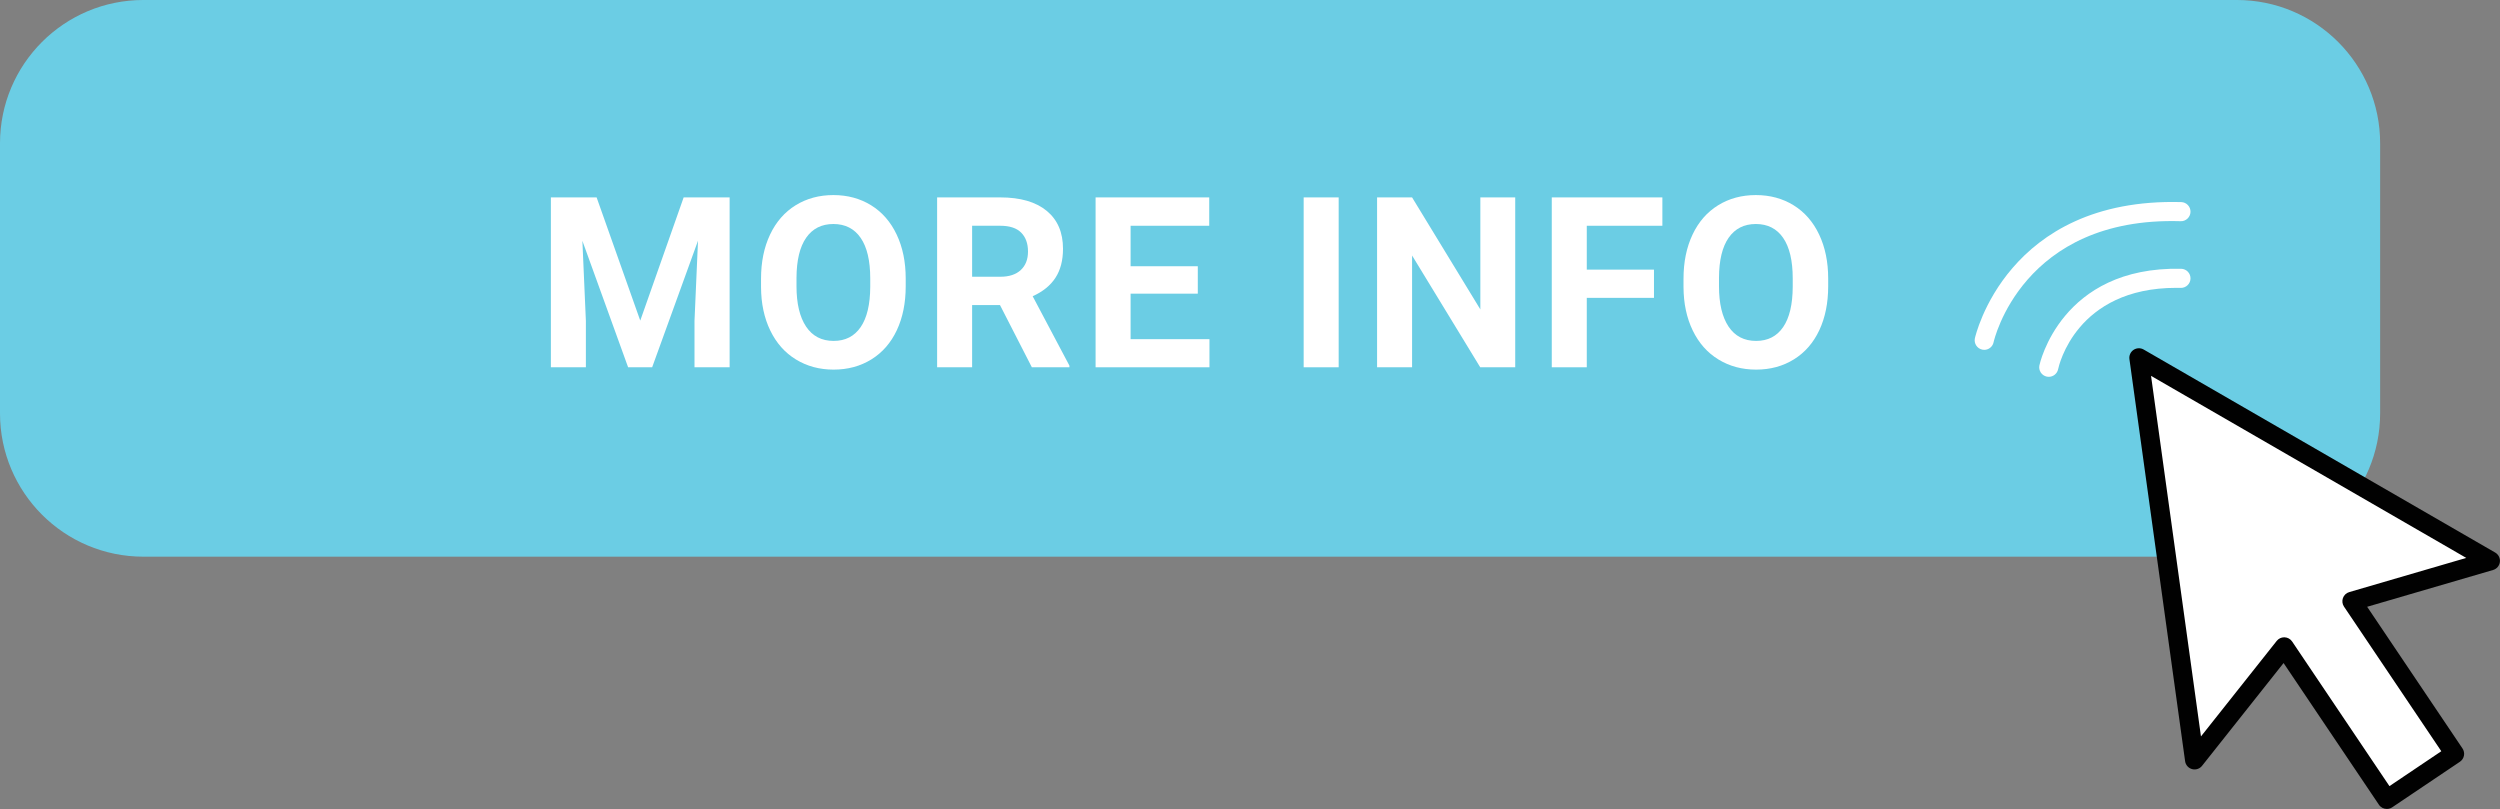 <?xml version="1.0" encoding="UTF-8" standalone="no"?><svg xmlns="http://www.w3.org/2000/svg" xmlns:xlink="http://www.w3.org/1999/xlink" fill="#000000" height="615.4" preserveAspectRatio="xMidYMid meet" version="1" viewBox="0.0 -0.0 1901.8 615.4" width="1901.8" zoomAndPan="magnify"><rect x="0.0" y="-0.0" width="1901.8" height="615.4" fill="#808080" stroke="none"/><defs><clipPath id="a"><path d="M 1619 264 L 1901.762 264 L 1901.762 615.379 L 1619 615.379 Z M 1619 264"/></clipPath></defs><g><g id="change1_1"><path d="M 1701.551 -0.004 L 109.062 -0.004 C 48.828 -0.004 0 48.824 0 109.059 L 0 314.41 C 0 374.645 48.828 423.473 109.062 423.473 L 1701.551 423.473 C 1761.789 423.473 1810.621 374.645 1810.621 314.41 L 1810.621 109.059 C 1810.621 48.824 1761.789 -0.004 1701.551 -0.004" fill="#6bcde4"/></g><g id="change2_1"><path d="M 453.859 150.168 L 487.055 243.895 L 520.07 150.168 L 555.039 150.168 L 555.039 279.398 L 528.32 279.398 L 528.32 244.07 L 530.992 183.102 L 496.105 279.398 L 477.82 279.398 L 443.031 183.188 L 445.691 244.07 L 445.691 279.398 L 419.066 279.398 L 419.066 150.168 L 453.859 150.168" fill="#ffffff"/></g><g id="change2_2"><path d="M 662.012 211.855 C 662.012 198.305 659.582 188.008 654.73 180.969 C 649.883 173.926 642.961 170.406 633.961 170.406 C 625.031 170.406 618.137 173.883 613.277 180.836 C 608.43 187.785 605.973 197.977 605.914 211.41 L 605.914 217.707 C 605.914 230.906 608.344 241.141 613.191 248.426 C 618.043 255.695 625.031 259.34 634.141 259.34 C 643.07 259.34 649.938 255.832 654.73 248.824 C 659.523 241.809 661.953 231.59 662.012 218.156 Z M 688.992 217.707 C 688.992 230.434 686.742 241.586 682.246 251.172 C 677.75 260.758 671.312 268.156 662.941 273.363 C 654.566 278.566 644.969 281.172 634.141 281.172 C 623.434 281.172 613.875 278.602 605.469 273.445 C 597.066 268.309 590.559 260.949 585.941 251.395 C 581.324 241.844 578.988 230.844 578.934 218.418 L 578.934 212.027 C 578.934 199.312 581.227 188.113 585.812 178.434 C 590.395 168.766 596.879 161.336 605.246 156.16 C 613.621 150.984 623.191 148.395 633.961 148.395 C 644.734 148.395 654.297 150.984 662.676 156.16 C 671.047 161.336 677.523 168.766 682.109 178.434 C 686.699 188.113 688.992 199.281 688.992 211.941 L 688.992 217.707" fill="#ffffff"/></g><g id="change2_3"><path d="M 739.512 210.523 L 760.992 210.523 C 767.68 210.523 772.855 208.824 776.527 205.418 C 780.191 202.016 782.023 197.328 782.023 191.352 C 782.023 185.258 780.297 180.465 776.832 176.973 C 773.375 173.48 768.062 171.738 760.906 171.738 L 739.512 171.738 Z M 760.723 232.094 L 739.512 232.094 L 739.512 279.398 L 712.887 279.398 L 712.887 150.168 L 760.906 150.168 C 776.172 150.168 787.945 153.57 796.223 160.379 C 804.512 167.18 808.648 176.797 808.648 189.223 C 808.648 198.039 806.746 205.391 802.926 211.273 C 799.113 217.168 793.324 221.855 785.574 225.348 L 813.535 278.156 L 813.535 279.398 L 784.953 279.398 L 760.723 232.094" fill="#ffffff"/></g><g id="change2_4"><path d="M 911.188 223.391 L 860.062 223.391 L 860.062 258.012 L 920.062 258.012 L 920.062 279.398 L 833.438 279.398 L 833.438 150.168 L 919.887 150.168 L 919.887 171.738 L 860.062 171.738 L 860.062 202.535 L 911.188 202.535 L 911.188 223.391" fill="#ffffff"/></g><g id="change2_5"><path d="M 1018.352 279.398 L 991.723 279.398 L 991.723 150.168 L 1018.352 150.168 L 1018.352 279.398" fill="#ffffff"/></g><g id="change2_6"><path d="M 1152.66 279.398 L 1126.039 279.398 L 1074.199 194.367 L 1074.199 279.398 L 1047.57 279.398 L 1047.57 150.168 L 1074.199 150.168 L 1126.129 235.375 L 1126.129 150.168 L 1152.66 150.168 L 1152.66 279.398" fill="#ffffff"/></g><g id="change2_7"><path d="M 1258.211 226.586 L 1207.09 226.586 L 1207.09 279.398 L 1180.461 279.398 L 1180.461 150.168 L 1264.602 150.168 L 1264.602 171.738 L 1207.09 171.738 L 1207.09 205.113 L 1258.211 205.113 L 1258.211 226.586" fill="#ffffff"/></g><g id="change2_8"><path d="M 1363.762 211.855 C 1363.762 198.305 1361.328 188.008 1356.48 180.969 C 1351.629 173.926 1344.711 170.406 1335.711 170.406 C 1326.781 170.406 1319.891 173.883 1315.031 180.836 C 1310.18 187.785 1307.719 197.977 1307.672 211.41 L 1307.672 217.707 C 1307.672 230.906 1310.09 241.141 1314.941 248.426 C 1319.789 255.695 1326.781 259.34 1335.891 259.34 C 1344.82 259.34 1351.691 255.832 1356.48 248.824 C 1361.281 241.809 1363.699 231.59 1363.762 218.156 Z M 1390.738 217.707 C 1390.738 230.434 1388.488 241.586 1384 251.172 C 1379.5 260.758 1373.059 268.156 1364.691 273.363 C 1356.32 278.566 1346.719 281.172 1335.891 281.172 C 1325.18 281.172 1315.629 278.602 1307.219 273.445 C 1298.82 268.309 1292.309 260.949 1287.691 251.395 C 1283.078 241.844 1280.738 230.844 1280.68 218.418 L 1280.68 212.027 C 1280.68 199.312 1282.98 188.113 1287.559 178.434 C 1292.141 168.766 1298.629 161.336 1307 156.16 C 1315.371 150.984 1324.941 148.395 1335.711 148.395 C 1346.48 148.395 1356.051 150.984 1364.43 156.16 C 1372.801 161.336 1379.281 168.766 1383.859 178.434 C 1388.449 188.113 1390.738 199.281 1390.738 211.941 L 1390.738 217.707" fill="#ffffff"/></g><g id="change2_9"><path d="M 1558.539 286.652 C 1558.059 286.652 1557.578 286.613 1557.09 286.512 C 1553.172 285.719 1550.621 281.902 1551.41 277.969 C 1551.559 277.219 1567.59 202.508 1659.262 204.465 C 1663.27 204.559 1666.449 207.883 1666.359 211.898 C 1666.27 215.855 1663.031 219.008 1659.09 219.008 C 1659.039 219.008 1658.988 219.008 1658.93 219.008 C 1657.809 218.98 1656.68 218.965 1655.578 218.965 C 1579.32 218.965 1566.191 278.281 1565.66 280.848 C 1564.949 284.281 1561.922 286.652 1558.539 286.652" fill="#ffffff"/></g><g id="change2_10"><path d="M 1894.488 426.625 L 1627.09 272.191 L 1669.449 578.062 L 1737.641 492.074 L 1815.719 608.113 L 1867.238 573.441 L 1789.16 457.402 L 1894.488 426.625" fill="#ffffff"/></g><g clip-path="url(#a)" id="change3_1"><path d="M 1737.641 484.801 C 1737.73 484.801 1737.828 484.801 1737.922 484.809 C 1740.238 484.902 1742.371 486.086 1743.672 488.012 L 1817.699 598.02 L 1857.148 571.469 L 1783.121 461.461 C 1781.828 459.539 1781.531 457.109 1782.32 454.93 C 1783.109 452.742 1784.891 451.074 1787.121 450.422 L 1876.129 424.418 L 1636.34 285.922 L 1674.32 560.215 L 1731.941 487.555 C 1733.32 485.809 1735.422 484.801 1737.641 484.801 Z M 1815.73 615.379 C 1813.391 615.379 1811.09 614.25 1809.691 612.168 L 1737.16 504.379 L 1675.148 582.574 C 1673.34 584.863 1670.371 585.84 1667.531 585.074 C 1664.73 584.309 1662.648 581.941 1662.25 579.055 L 1619.898 273.184 C 1619.512 270.438 1620.738 267.711 1623.039 266.156 C 1625.352 264.605 1628.328 264.516 1630.73 265.891 L 1898.121 420.328 C 1900.641 421.785 1902.059 424.602 1901.711 427.492 C 1901.359 430.383 1899.32 432.789 1896.531 433.605 L 1800.738 461.59 L 1873.281 569.383 C 1874.352 570.988 1874.75 572.945 1874.379 574.844 C 1874.012 576.73 1872.898 578.398 1871.309 579.48 L 1819.781 614.145 C 1818.531 614.98 1817.129 615.379 1815.73 615.379" fill="#010101"/></g><g id="change2_11"><path d="M 1509.461 266.133 C 1508.969 266.133 1508.461 266.086 1507.961 265.977 C 1504.031 265.152 1501.512 261.305 1502.328 257.371 C 1502.559 256.309 1526.289 150.141 1659.301 153.734 C 1663.309 153.848 1666.48 157.199 1666.359 161.211 C 1666.25 165.223 1662.809 168.445 1658.891 168.273 C 1538.141 164.609 1516.77 259.395 1516.559 260.355 C 1515.852 263.781 1512.82 266.133 1509.461 266.133" fill="#ffffff"/></g></g></svg>